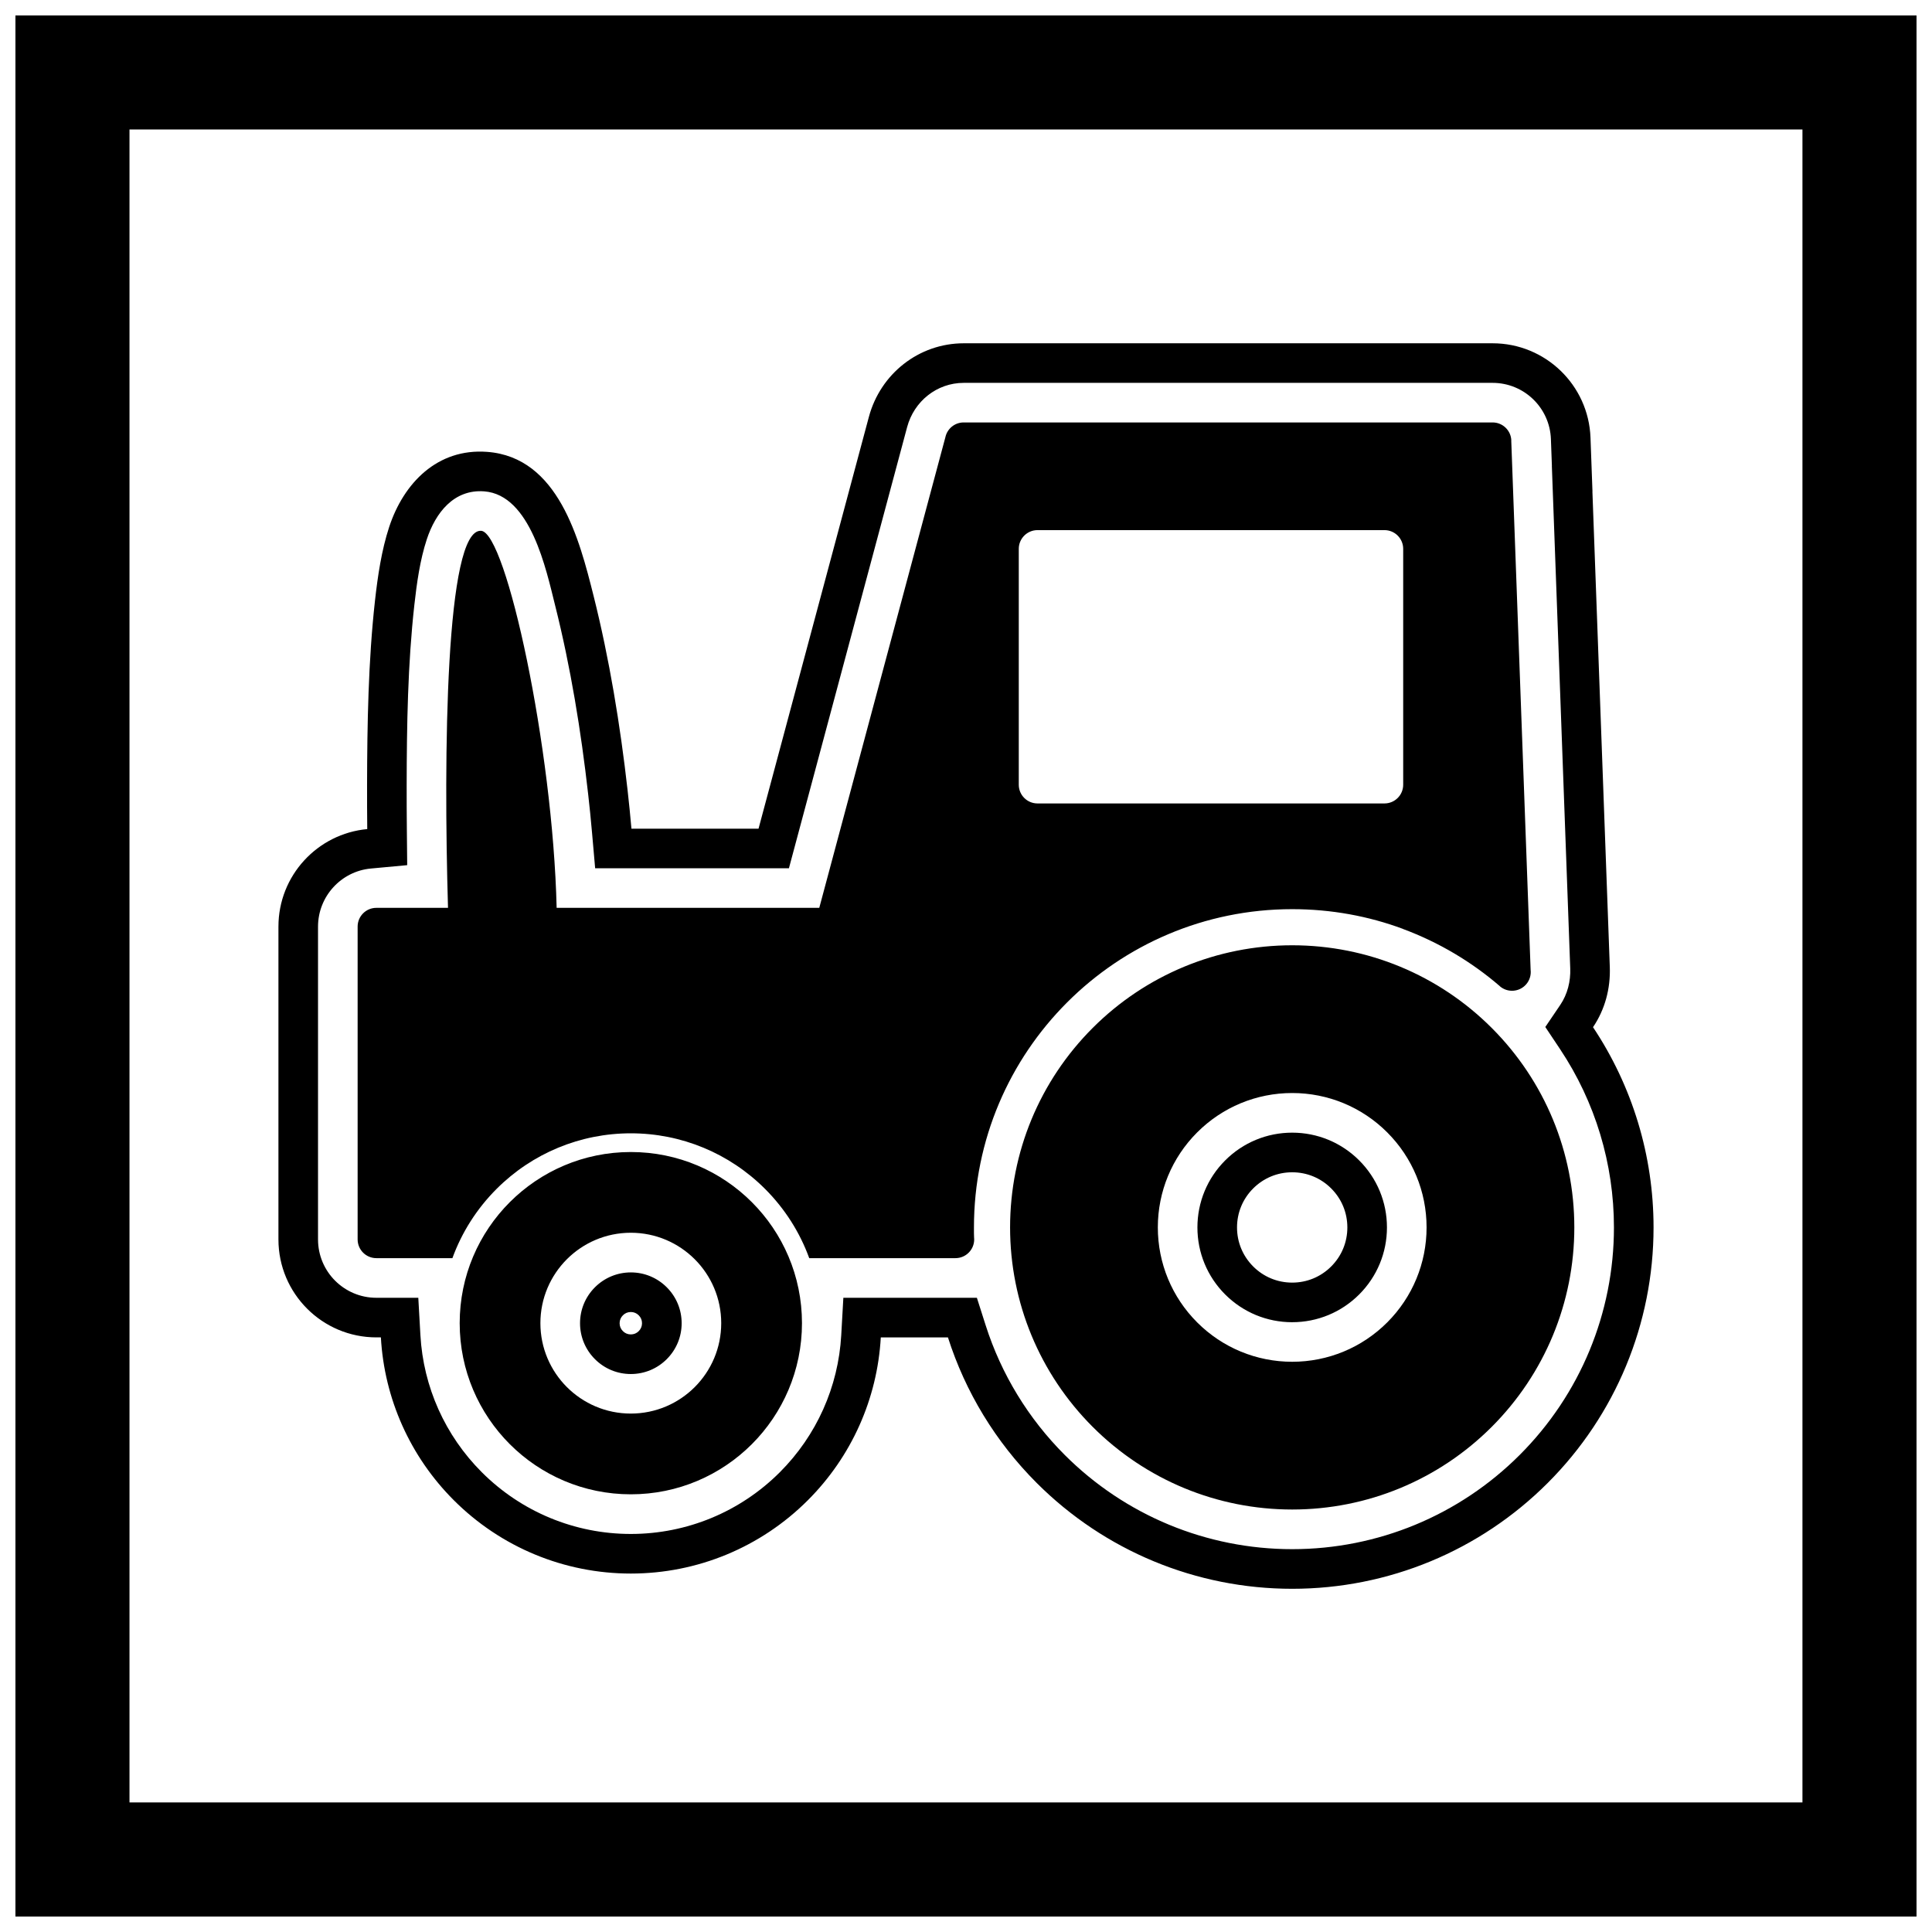 <?xml version="1.0" encoding="UTF-8"?>
<!-- Uploaded to: SVG Repo, www.svgrepo.com, Generator: SVG Repo Mixer Tools -->
<svg width="800px" height="800px" version="1.1" viewBox="144 144 512 512" xmlns="http://www.w3.org/2000/svg">
 <defs>
  <clipPath id="a">
   <path d="m148.09 148.09h503.81v503.81h-503.81z"/>
  </clipPath>
 </defs>
 <g clip-path="url(#a)">
  <path d="m148.09 148.09h503.81v503.81h-503.81zm30.227 30.227h443.35v443.35h-443.35z" fill-rule="evenodd"/>
 </g>
 <path d="m377.42 498.42c-0.914 16.254-7.746 31.574-19.328 43.156-12.469 12.469-29.277 19.434-46.914 19.434-17.637 0-34.445-6.965-46.914-19.434-11.582-11.582-18.414-26.902-19.328-43.156h-1.195c-14.324 0-25.953-11.625-25.953-25.953v-82.91c0-13.512 10.344-24.621 23.535-25.84-0.039-3.887-0.055-7.773-0.047-11.664 0.035-16.137 0.316-32.891 2.106-48.93 0.719-6.434 1.727-13.309 3.754-19.469 3.828-11.633 12.77-20.887 25.953-19.906 18.887 1.406 24.453 23.172 28.207 38.129 4.195 16.719 7.082 34.332 9.012 51.453 0.387 3.418 0.73 6.844 1.031 10.277h33.68l29.246-109.14c3.059-11.41 13.246-19.492 25.129-19.492h140.17c13.953 0 25.426 11.055 25.934 25.004l0.523 14.273-0.016 0.008 4.609 126.01c0.207 5.703-1.281 11.266-4.449 15.945 10.402 15.598 16.043 34 16.043 53.074 0 25.457-10.047 49.711-28.047 67.711s-42.254 28.047-67.711 28.047-49.711-10.047-67.711-28.047c-10.93-10.93-18.926-24.164-23.523-38.57h-17.797zm177.85-230.93-0.262-7.137c-0.305-8.309-7.133-14.891-15.445-14.891h-140.17c-7.121 0-13.164 4.883-14.992 11.715l-31.328 116.92h-51.352l-0.84-9.582c-0.293-3.344-0.629-6.68-1.008-10.016-1.895-16.797-4.644-33.672-8.762-50.07-2.371-9.453-6.473-29.297-18.805-30.215-8.047-0.598-12.895 5.711-15.203 12.719-1.809 5.496-2.652 11.617-3.293 17.352-1.762 15.816-2.008 31.887-2.039 47.789-0.008 3.848 0.008 7.691 0.047 11.539l0.094 9.664-9.625 0.891c-7.926 0.734-14.008 7.43-14.008 15.391v82.91c0 8.531 6.926 15.457 15.457 15.457h11.117l0.559 9.906c0.773 13.727 6.547 26.602 16.27 36.324 10.5 10.5 24.641 16.359 39.492 16.359 14.852 0 28.992-5.859 39.492-16.359 9.723-9.723 15.496-22.602 16.27-36.324l0.559-9.906h35.387l2.332 7.305c4.137 12.961 11.324 24.719 20.945 34.34 16.031 16.031 37.617 24.973 60.289 24.973s44.258-8.941 60.289-24.973 24.973-37.617 24.973-60.289c0-16.84-4.941-33.246-14.277-47.25l-3.914-5.867 3.957-5.84c1.926-2.844 2.777-6.258 2.652-9.676l-4.871-133.15 0.016-0.008zm-68.824 226.91c-6.695 0-13.023-2.621-17.762-7.356-4.734-4.734-7.356-11.062-7.356-17.762 0-6.695 2.621-13.023 7.356-17.762 4.734-4.734 11.062-7.356 17.758-7.356 6.695 0 13.023 2.621 17.758 7.356s7.356 11.062 7.356 17.758c0 6.695-2.621 13.023-7.356 17.762-4.734 4.734-11.062 7.356-17.758 7.356zm-188.73 0.266c0-3.594 1.406-6.981 3.945-9.52 2.539-2.539 5.93-3.945 9.52-3.945 3.594 0 6.981 1.406 9.52 3.945 2.539 2.539 3.945 5.93 3.945 9.52 0 3.594-1.406 6.981-3.945 9.52-2.539 2.539-5.93 3.945-9.52 3.945-3.594 0-6.981-1.402-9.52-3.945-2.539-2.539-3.945-5.93-3.945-9.52zm188.73-10.762c3.914 0 7.57-1.516 10.336-4.281 2.766-2.766 4.281-6.426 4.281-10.34 0-3.914-1.516-7.57-4.281-10.336s-6.426-4.281-10.336-4.281c-3.914 0-7.57 1.516-10.34 4.281-2.766 2.766-4.281 6.426-4.281 10.336 0 3.914 1.516 7.57 4.281 10.34 2.766 2.766 6.426 4.281 10.34 4.281zm-177.37 8.664c-0.57 0.57-0.871 1.289-0.871 2.098s0.297 1.527 0.871 2.098c0.57 0.57 1.289 0.871 2.098 0.871 0.809 0 1.527-0.297 2.098-0.871 0.57-0.57 0.871-1.289 0.871-2.098s-0.297-1.527-0.871-2.098c-0.57-0.57-1.289-0.871-2.098-0.871-0.809 0-1.527 0.297-2.098 0.871z" fill-rule="evenodd"/>
 <path d="m294.23 477.71c4.336-4.336 10.328-7.019 16.941-7.019 6.617 0 12.605 2.684 16.941 7.019 4.336 4.336 7.019 10.324 7.019 16.941s-2.684 12.605-7.019 16.941c-4.336 4.336-10.328 7.019-16.941 7.019-6.617 0-12.605-2.684-16.941-7.019-4.336-4.336-7.019-10.328-7.019-16.941 0-6.617 2.684-12.605 7.019-16.941zm-31.504-93.125c-1.184-40.195-0.719-100.62 8.797-99.914 6.641 0.496 18.988 57.465 19.992 99.914h69.602l33.414-124.7c0.473-2.246 2.465-3.934 4.856-3.934h140.17c2.656 0 4.859 2.102 4.957 4.777l-0.016 0.008 5.133 140.29c0.156 1.332-0.227 2.723-1.168 3.816-1.789 2.074-4.922 2.309-6.996 0.52l0.004-0.02c-7.488-6.453-16.156-11.621-25.648-15.148l-0.035-0.012v-0.02c-9.102-3.379-18.984-5.223-29.344-5.223-23.289 0-44.375 9.441-59.637 24.699-15.262 15.262-24.699 36.348-24.699 59.637 0 1.102-0.004 1.449 0 1.5 0.008 0.309 0.016 0.688 0.031 1.117 0.023 0.188 0.031 0.379 0.031 0.57 0 2.738-2.223 4.961-4.961 4.961h-38.754c-2.484-6.824-6.449-13.09-11.703-18.344-9.465-9.465-22.191-14.738-35.578-14.738-13.387 0-26.113 5.273-35.578 14.738-5.258 5.258-9.219 11.52-11.703 18.344h-20.156c-2.738 0-4.961-2.223-4.961-4.961v-82.91c0-2.738 2.223-4.961 4.961-4.961h18.992zm151.26-32.625v-62.512c0-2.738 2.223-4.961 4.961-4.961h91.953c2.738 0 4.961 2.223 4.961 4.961v62.512c0 2.738-2.223 4.961-4.961 4.961h-91.953c-2.738 0-4.961-2.223-4.961-4.961zm19.594 170.18c-14.062-14.062-21.898-32.977-21.898-52.867 0-19.895 7.836-38.805 21.898-52.867s32.977-21.898 52.867-21.898c19.895 0 38.805 7.836 52.867 21.898s21.898 32.977 21.898 52.867c0 19.895-7.836 38.805-21.898 52.867s-32.977 21.898-52.867 21.898c-19.895 0-38.805-7.836-52.867-21.898zm52.867-17.258c9.48 0 18.477-3.727 25.18-10.43s10.43-15.699 10.43-25.18c0-9.48-3.727-18.477-10.43-25.18s-15.699-10.43-25.18-10.43-18.477 3.727-25.18 10.43-10.43 15.699-10.43 25.18c0 9.48 3.727 18.477 10.43 25.18s15.699 10.43 25.18 10.43zm-175.27-55.586c-12.523 0-23.863 5.078-32.07 13.285s-13.285 19.547-13.285 32.07c0 12.523 5.078 23.863 13.285 32.07 8.207 8.207 19.547 13.285 32.07 13.285 12.523 0 23.863-5.078 32.07-13.285 8.207-8.207 13.285-19.547 13.285-32.07 0-12.523-5.078-23.863-13.285-32.07-8.207-8.207-19.547-13.285-32.07-13.285z" fill-rule="evenodd"/>
</svg>